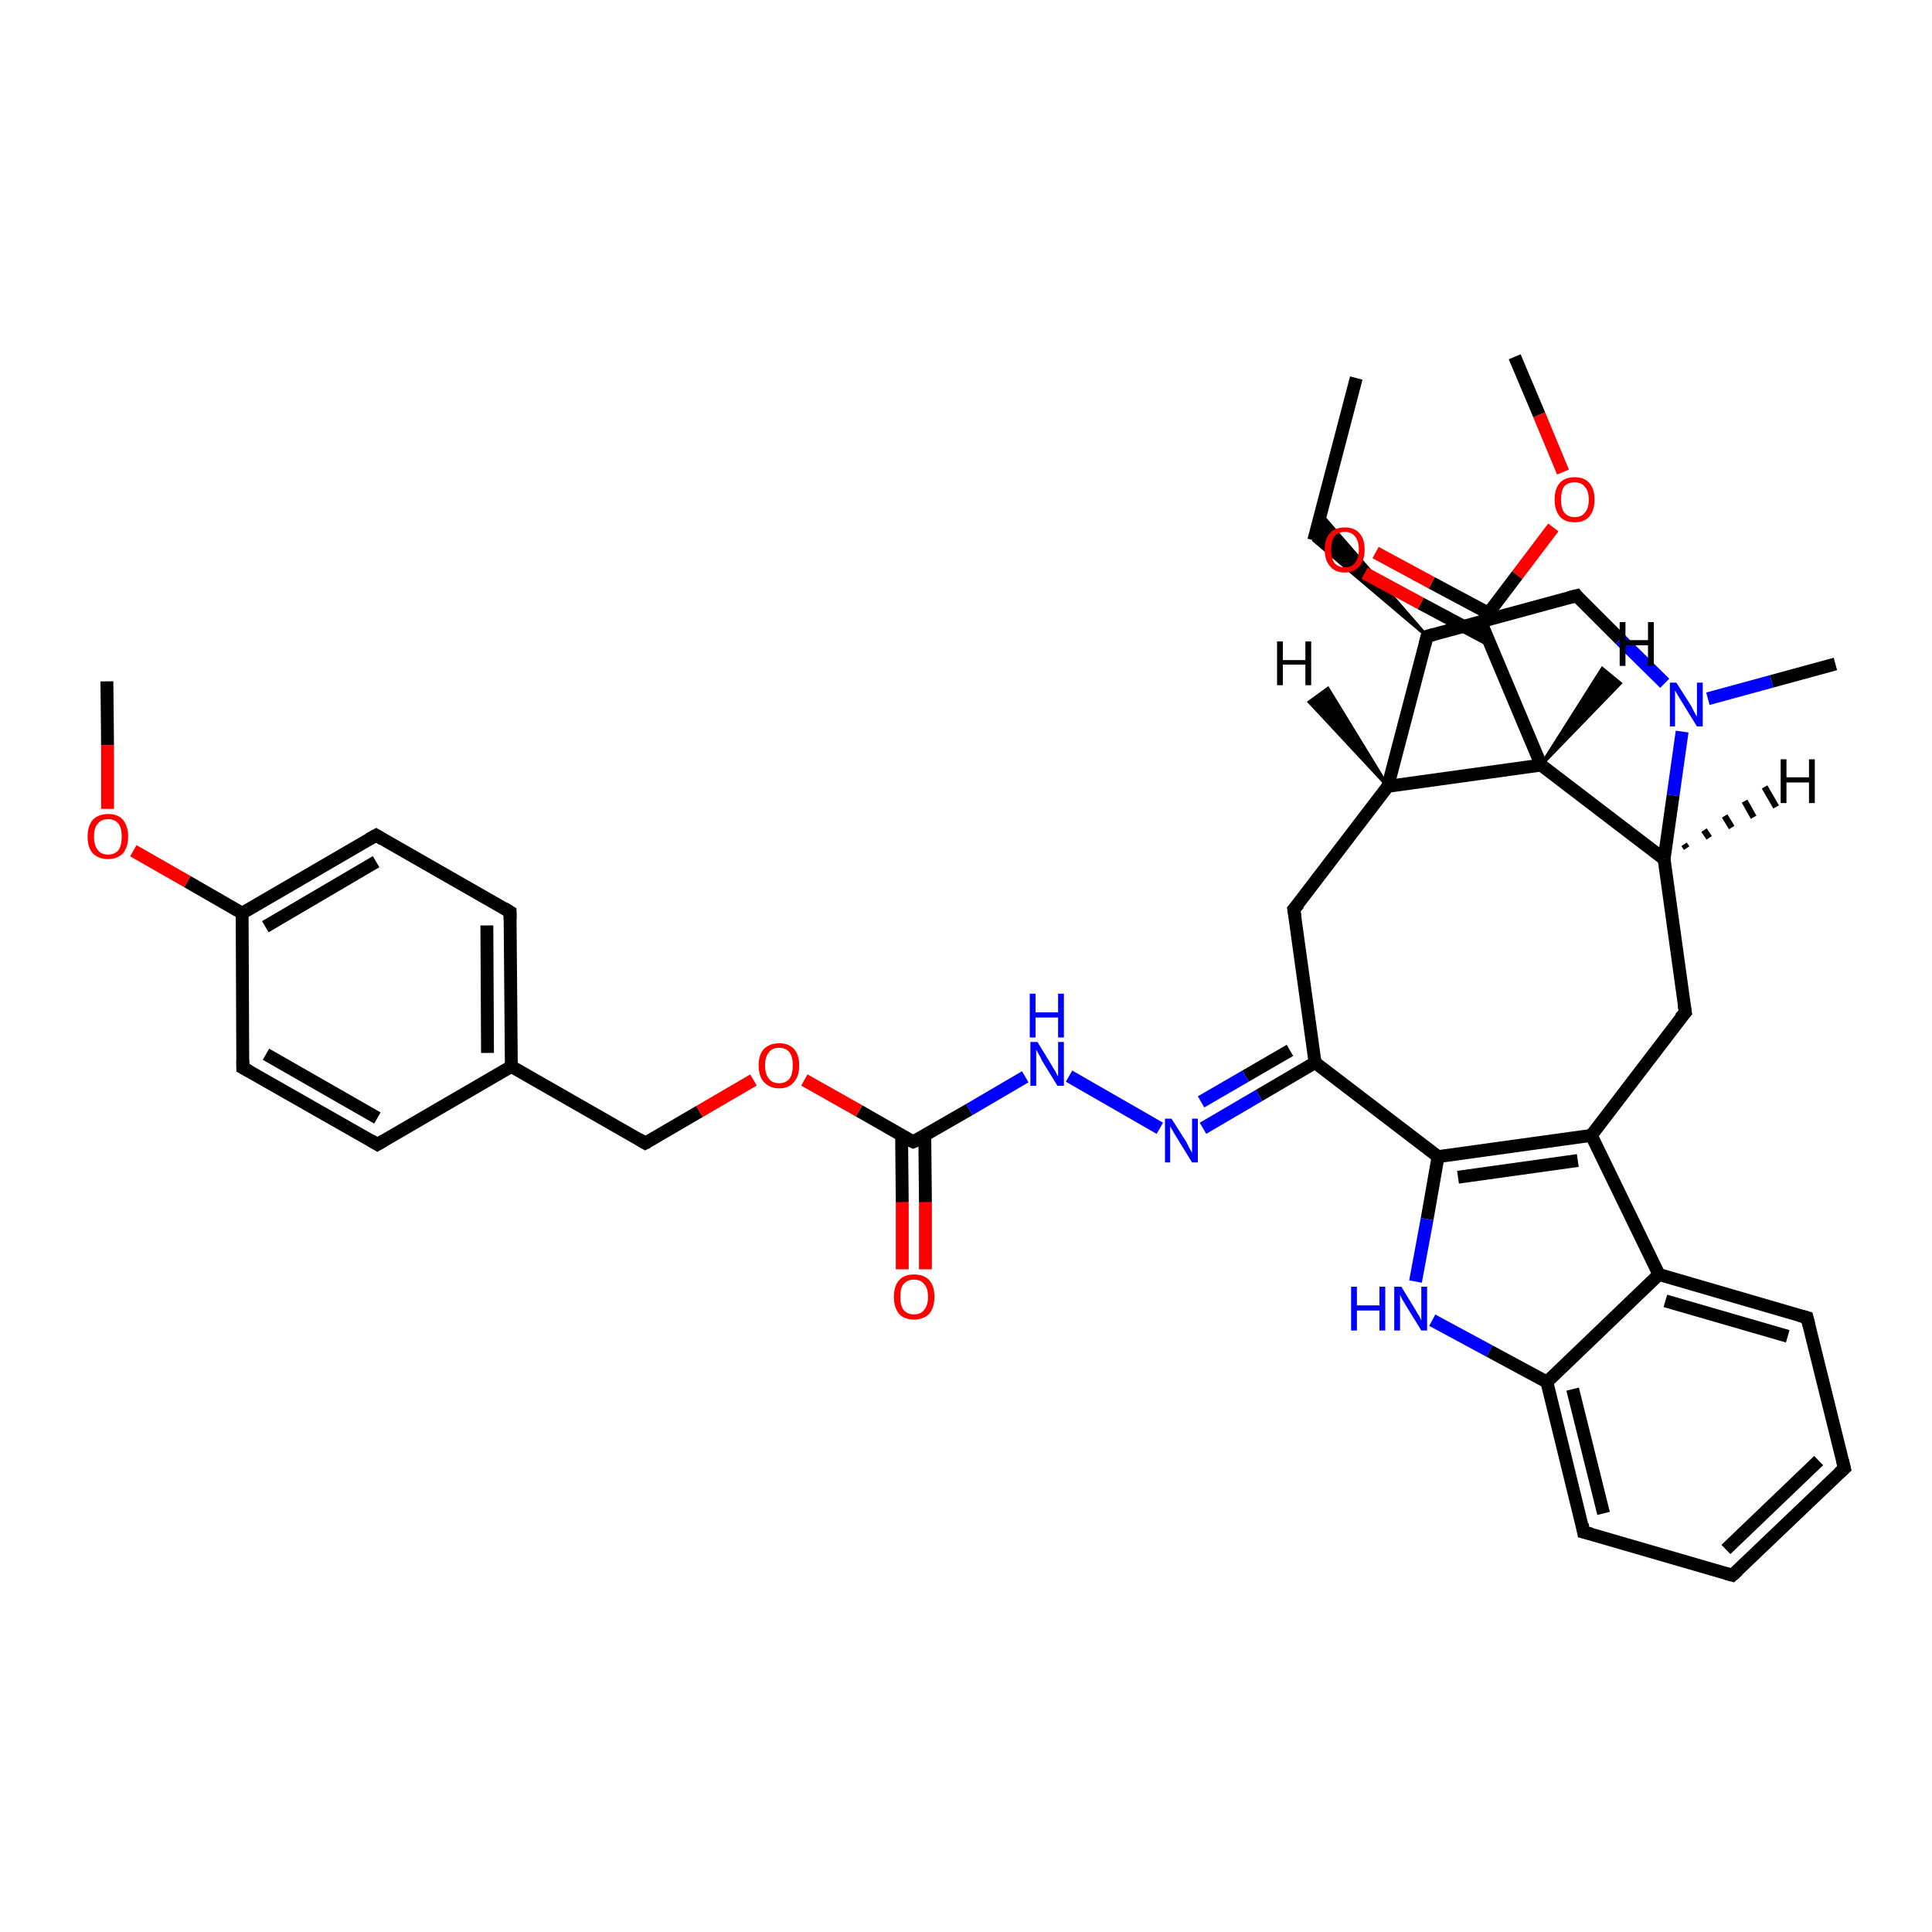 <?xml version='1.0' encoding='iso-8859-1'?>
<svg version='1.1' baseProfile='full'
              xmlns='http://www.w3.org/2000/svg'
                      xmlns:rdkit='http://www.rdkit.org/xml'
                      xmlns:xlink='http://www.w3.org/1999/xlink'
                  xml:space='preserve'
width='300px' height='300px' viewBox='0 0 300 300'>
<!-- END OF HEADER -->
<rect style='opacity:1.0;fill:#FFFFFF;stroke:none' width='300.0' height='300.0' x='0.0' y='0.0'> </rect>
<path class='bond-0 atom-0 atom-1' d='M 210.6,58.7 L 204.0,83.9' style='fill:none;fill-rule:evenodd;stroke:#000000;stroke-width:2.0px;stroke-linecap:butt;stroke-linejoin:miter;stroke-opacity:1' />
<path class='bond-1 atom-2 atom-1' d='M 221.6,98.8 L 204.0,83.9 L 205.1,79.8 Z' style='fill:#000000;fill-rule:evenodd;fill-opacity:1;stroke:#000000;stroke-width:0.5px;stroke-linecap:butt;stroke-linejoin:miter;stroke-opacity:1;' />
<path class='bond-2 atom-2 atom-3' d='M 221.6,98.8 L 244.8,92.5' style='fill:none;fill-rule:evenodd;stroke:#000000;stroke-width:2.0px;stroke-linecap:butt;stroke-linejoin:miter;stroke-opacity:1' />
<path class='bond-3 atom-3 atom-4' d='M 244.8,92.5 L 251.6,99.3' style='fill:none;fill-rule:evenodd;stroke:#000000;stroke-width:2.0px;stroke-linecap:butt;stroke-linejoin:miter;stroke-opacity:1' />
<path class='bond-3 atom-3 atom-4' d='M 251.6,99.3 L 258.5,106.1' style='fill:none;fill-rule:evenodd;stroke:#0000FF;stroke-width:2.0px;stroke-linecap:butt;stroke-linejoin:miter;stroke-opacity:1' />
<path class='bond-4 atom-4 atom-5' d='M 265.2,108.5 L 275.1,105.8' style='fill:none;fill-rule:evenodd;stroke:#0000FF;stroke-width:2.0px;stroke-linecap:butt;stroke-linejoin:miter;stroke-opacity:1' />
<path class='bond-4 atom-4 atom-5' d='M 275.1,105.8 L 285.0,103.1' style='fill:none;fill-rule:evenodd;stroke:#000000;stroke-width:2.0px;stroke-linecap:butt;stroke-linejoin:miter;stroke-opacity:1' />
<path class='bond-5 atom-4 atom-6' d='M 261.2,113.6 L 259.8,123.5' style='fill:none;fill-rule:evenodd;stroke:#0000FF;stroke-width:2.0px;stroke-linecap:butt;stroke-linejoin:miter;stroke-opacity:1' />
<path class='bond-5 atom-4 atom-6' d='M 259.8,123.5 L 258.4,133.4' style='fill:none;fill-rule:evenodd;stroke:#000000;stroke-width:2.0px;stroke-linecap:butt;stroke-linejoin:miter;stroke-opacity:1' />
<path class='bond-6 atom-6 atom-7' d='M 258.4,133.4 L 261.7,157.2' style='fill:none;fill-rule:evenodd;stroke:#000000;stroke-width:2.0px;stroke-linecap:butt;stroke-linejoin:miter;stroke-opacity:1' />
<path class='bond-7 atom-7 atom-8' d='M 261.7,157.2 L 247.1,176.3' style='fill:none;fill-rule:evenodd;stroke:#000000;stroke-width:2.0px;stroke-linecap:butt;stroke-linejoin:miter;stroke-opacity:1' />
<path class='bond-8 atom-8 atom-9' d='M 247.1,176.3 L 223.3,179.6' style='fill:none;fill-rule:evenodd;stroke:#000000;stroke-width:2.0px;stroke-linecap:butt;stroke-linejoin:miter;stroke-opacity:1' />
<path class='bond-8 atom-8 atom-9' d='M 245.0,180.2 L 226.4,182.8' style='fill:none;fill-rule:evenodd;stroke:#000000;stroke-width:2.0px;stroke-linecap:butt;stroke-linejoin:miter;stroke-opacity:1' />
<path class='bond-9 atom-9 atom-10' d='M 223.3,179.6 L 221.6,189.3' style='fill:none;fill-rule:evenodd;stroke:#000000;stroke-width:2.0px;stroke-linecap:butt;stroke-linejoin:miter;stroke-opacity:1' />
<path class='bond-9 atom-9 atom-10' d='M 221.6,189.3 L 219.8,199.0' style='fill:none;fill-rule:evenodd;stroke:#0000FF;stroke-width:2.0px;stroke-linecap:butt;stroke-linejoin:miter;stroke-opacity:1' />
<path class='bond-10 atom-10 atom-11' d='M 222.4,205.0 L 231.3,209.8' style='fill:none;fill-rule:evenodd;stroke:#0000FF;stroke-width:2.0px;stroke-linecap:butt;stroke-linejoin:miter;stroke-opacity:1' />
<path class='bond-10 atom-10 atom-11' d='M 231.3,209.8 L 240.2,214.6' style='fill:none;fill-rule:evenodd;stroke:#000000;stroke-width:2.0px;stroke-linecap:butt;stroke-linejoin:miter;stroke-opacity:1' />
<path class='bond-11 atom-11 atom-12' d='M 240.2,214.6 L 245.9,237.9' style='fill:none;fill-rule:evenodd;stroke:#000000;stroke-width:2.0px;stroke-linecap:butt;stroke-linejoin:miter;stroke-opacity:1' />
<path class='bond-11 atom-11 atom-12' d='M 244.2,215.7 L 249.0,235.0' style='fill:none;fill-rule:evenodd;stroke:#000000;stroke-width:2.0px;stroke-linecap:butt;stroke-linejoin:miter;stroke-opacity:1' />
<path class='bond-12 atom-12 atom-13' d='M 245.9,237.9 L 269.0,244.6' style='fill:none;fill-rule:evenodd;stroke:#000000;stroke-width:2.0px;stroke-linecap:butt;stroke-linejoin:miter;stroke-opacity:1' />
<path class='bond-13 atom-13 atom-14' d='M 269.0,244.6 L 286.4,228.0' style='fill:none;fill-rule:evenodd;stroke:#000000;stroke-width:2.0px;stroke-linecap:butt;stroke-linejoin:miter;stroke-opacity:1' />
<path class='bond-13 atom-13 atom-14' d='M 268.0,240.6 L 282.4,226.8' style='fill:none;fill-rule:evenodd;stroke:#000000;stroke-width:2.0px;stroke-linecap:butt;stroke-linejoin:miter;stroke-opacity:1' />
<path class='bond-14 atom-14 atom-15' d='M 286.4,228.0 L 280.6,204.6' style='fill:none;fill-rule:evenodd;stroke:#000000;stroke-width:2.0px;stroke-linecap:butt;stroke-linejoin:miter;stroke-opacity:1' />
<path class='bond-15 atom-15 atom-16' d='M 280.6,204.6 L 257.6,197.9' style='fill:none;fill-rule:evenodd;stroke:#000000;stroke-width:2.0px;stroke-linecap:butt;stroke-linejoin:miter;stroke-opacity:1' />
<path class='bond-15 atom-15 atom-16' d='M 277.6,207.5 L 258.6,202.0' style='fill:none;fill-rule:evenodd;stroke:#000000;stroke-width:2.0px;stroke-linecap:butt;stroke-linejoin:miter;stroke-opacity:1' />
<path class='bond-16 atom-9 atom-17' d='M 223.3,179.6 L 204.2,165.0' style='fill:none;fill-rule:evenodd;stroke:#000000;stroke-width:2.0px;stroke-linecap:butt;stroke-linejoin:miter;stroke-opacity:1' />
<path class='bond-17 atom-17 atom-18' d='M 204.2,165.0 L 200.9,141.2' style='fill:none;fill-rule:evenodd;stroke:#000000;stroke-width:2.0px;stroke-linecap:butt;stroke-linejoin:miter;stroke-opacity:1' />
<path class='bond-18 atom-18 atom-19' d='M 200.9,141.2 L 215.5,122.1' style='fill:none;fill-rule:evenodd;stroke:#000000;stroke-width:2.0px;stroke-linecap:butt;stroke-linejoin:miter;stroke-opacity:1' />
<path class='bond-19 atom-19 atom-20' d='M 215.5,122.1 L 239.3,118.8' style='fill:none;fill-rule:evenodd;stroke:#000000;stroke-width:2.0px;stroke-linecap:butt;stroke-linejoin:miter;stroke-opacity:1' />
<path class='bond-20 atom-20 atom-21' d='M 239.3,118.8 L 230.0,96.7' style='fill:none;fill-rule:evenodd;stroke:#000000;stroke-width:2.0px;stroke-linecap:butt;stroke-linejoin:miter;stroke-opacity:1' />
<path class='bond-21 atom-21 atom-22' d='M 231.1,95.2 L 222.3,90.5' style='fill:none;fill-rule:evenodd;stroke:#000000;stroke-width:2.0px;stroke-linecap:butt;stroke-linejoin:miter;stroke-opacity:1' />
<path class='bond-21 atom-21 atom-22' d='M 222.3,90.5 L 213.6,85.8' style='fill:none;fill-rule:evenodd;stroke:#FF0000;stroke-width:2.0px;stroke-linecap:butt;stroke-linejoin:miter;stroke-opacity:1' />
<path class='bond-21 atom-21 atom-22' d='M 231.1,99.3 L 220.6,93.7' style='fill:none;fill-rule:evenodd;stroke:#000000;stroke-width:2.0px;stroke-linecap:butt;stroke-linejoin:miter;stroke-opacity:1' />
<path class='bond-21 atom-21 atom-22' d='M 220.6,93.7 L 211.9,89.0' style='fill:none;fill-rule:evenodd;stroke:#FF0000;stroke-width:2.0px;stroke-linecap:butt;stroke-linejoin:miter;stroke-opacity:1' />
<path class='bond-22 atom-21 atom-23' d='M 230.0,96.7 L 235.6,89.3' style='fill:none;fill-rule:evenodd;stroke:#000000;stroke-width:2.0px;stroke-linecap:butt;stroke-linejoin:miter;stroke-opacity:1' />
<path class='bond-22 atom-21 atom-23' d='M 235.6,89.3 L 241.2,81.9' style='fill:none;fill-rule:evenodd;stroke:#FF0000;stroke-width:2.0px;stroke-linecap:butt;stroke-linejoin:miter;stroke-opacity:1' />
<path class='bond-23 atom-23 atom-24' d='M 242.7,73.3 L 239.0,64.4' style='fill:none;fill-rule:evenodd;stroke:#FF0000;stroke-width:2.0px;stroke-linecap:butt;stroke-linejoin:miter;stroke-opacity:1' />
<path class='bond-23 atom-23 atom-24' d='M 239.0,64.4 L 235.2,55.4' style='fill:none;fill-rule:evenodd;stroke:#000000;stroke-width:2.0px;stroke-linecap:butt;stroke-linejoin:miter;stroke-opacity:1' />
<path class='bond-24 atom-17 atom-25' d='M 204.2,165.0 L 195.5,170.1' style='fill:none;fill-rule:evenodd;stroke:#000000;stroke-width:2.0px;stroke-linecap:butt;stroke-linejoin:miter;stroke-opacity:1' />
<path class='bond-24 atom-17 atom-25' d='M 195.5,170.1 L 186.8,175.2' style='fill:none;fill-rule:evenodd;stroke:#0000FF;stroke-width:2.0px;stroke-linecap:butt;stroke-linejoin:miter;stroke-opacity:1' />
<path class='bond-24 atom-17 atom-25' d='M 200.3,163.1 L 193.4,167.1' style='fill:none;fill-rule:evenodd;stroke:#000000;stroke-width:2.0px;stroke-linecap:butt;stroke-linejoin:miter;stroke-opacity:1' />
<path class='bond-24 atom-17 atom-25' d='M 193.4,167.1 L 186.5,171.1' style='fill:none;fill-rule:evenodd;stroke:#0000FF;stroke-width:2.0px;stroke-linecap:butt;stroke-linejoin:miter;stroke-opacity:1' />
<path class='bond-25 atom-25 atom-26' d='M 180.1,175.2 L 166.0,167.1' style='fill:none;fill-rule:evenodd;stroke:#0000FF;stroke-width:2.0px;stroke-linecap:butt;stroke-linejoin:miter;stroke-opacity:1' />
<path class='bond-26 atom-26 atom-27' d='M 159.2,167.2 L 150.5,172.3' style='fill:none;fill-rule:evenodd;stroke:#0000FF;stroke-width:2.0px;stroke-linecap:butt;stroke-linejoin:miter;stroke-opacity:1' />
<path class='bond-26 atom-26 atom-27' d='M 150.5,172.3 L 141.8,177.3' style='fill:none;fill-rule:evenodd;stroke:#000000;stroke-width:2.0px;stroke-linecap:butt;stroke-linejoin:miter;stroke-opacity:1' />
<path class='bond-27 atom-27 atom-28' d='M 140.0,176.3 L 140.1,186.7' style='fill:none;fill-rule:evenodd;stroke:#000000;stroke-width:2.0px;stroke-linecap:butt;stroke-linejoin:miter;stroke-opacity:1' />
<path class='bond-27 atom-27 atom-28' d='M 140.1,186.7 L 140.1,197.1' style='fill:none;fill-rule:evenodd;stroke:#FF0000;stroke-width:2.0px;stroke-linecap:butt;stroke-linejoin:miter;stroke-opacity:1' />
<path class='bond-27 atom-27 atom-28' d='M 143.6,176.3 L 143.7,186.7' style='fill:none;fill-rule:evenodd;stroke:#000000;stroke-width:2.0px;stroke-linecap:butt;stroke-linejoin:miter;stroke-opacity:1' />
<path class='bond-27 atom-27 atom-28' d='M 143.7,186.7 L 143.7,197.1' style='fill:none;fill-rule:evenodd;stroke:#FF0000;stroke-width:2.0px;stroke-linecap:butt;stroke-linejoin:miter;stroke-opacity:1' />
<path class='bond-28 atom-27 atom-29' d='M 141.8,177.3 L 133.4,172.5' style='fill:none;fill-rule:evenodd;stroke:#000000;stroke-width:2.0px;stroke-linecap:butt;stroke-linejoin:miter;stroke-opacity:1' />
<path class='bond-28 atom-27 atom-29' d='M 133.4,172.5 L 124.9,167.7' style='fill:none;fill-rule:evenodd;stroke:#FF0000;stroke-width:2.0px;stroke-linecap:butt;stroke-linejoin:miter;stroke-opacity:1' />
<path class='bond-29 atom-29 atom-30' d='M 117.0,167.7 L 108.6,172.6' style='fill:none;fill-rule:evenodd;stroke:#FF0000;stroke-width:2.0px;stroke-linecap:butt;stroke-linejoin:miter;stroke-opacity:1' />
<path class='bond-29 atom-29 atom-30' d='M 108.6,172.6 L 100.2,177.5' style='fill:none;fill-rule:evenodd;stroke:#000000;stroke-width:2.0px;stroke-linecap:butt;stroke-linejoin:miter;stroke-opacity:1' />
<path class='bond-30 atom-30 atom-31' d='M 100.2,177.5 L 79.4,165.6' style='fill:none;fill-rule:evenodd;stroke:#000000;stroke-width:2.0px;stroke-linecap:butt;stroke-linejoin:miter;stroke-opacity:1' />
<path class='bond-31 atom-31 atom-32' d='M 79.4,165.6 L 79.2,141.6' style='fill:none;fill-rule:evenodd;stroke:#000000;stroke-width:2.0px;stroke-linecap:butt;stroke-linejoin:miter;stroke-opacity:1' />
<path class='bond-31 atom-31 atom-32' d='M 75.7,163.5 L 75.6,143.7' style='fill:none;fill-rule:evenodd;stroke:#000000;stroke-width:2.0px;stroke-linecap:butt;stroke-linejoin:miter;stroke-opacity:1' />
<path class='bond-32 atom-32 atom-33' d='M 79.2,141.6 L 58.4,129.7' style='fill:none;fill-rule:evenodd;stroke:#000000;stroke-width:2.0px;stroke-linecap:butt;stroke-linejoin:miter;stroke-opacity:1' />
<path class='bond-33 atom-33 atom-34' d='M 58.4,129.7 L 37.6,141.8' style='fill:none;fill-rule:evenodd;stroke:#000000;stroke-width:2.0px;stroke-linecap:butt;stroke-linejoin:miter;stroke-opacity:1' />
<path class='bond-33 atom-33 atom-34' d='M 58.4,133.8 L 41.2,143.9' style='fill:none;fill-rule:evenodd;stroke:#000000;stroke-width:2.0px;stroke-linecap:butt;stroke-linejoin:miter;stroke-opacity:1' />
<path class='bond-34 atom-34 atom-35' d='M 37.6,141.8 L 29.1,136.9' style='fill:none;fill-rule:evenodd;stroke:#000000;stroke-width:2.0px;stroke-linecap:butt;stroke-linejoin:miter;stroke-opacity:1' />
<path class='bond-34 atom-34 atom-35' d='M 29.1,136.9 L 20.7,132.1' style='fill:none;fill-rule:evenodd;stroke:#FF0000;stroke-width:2.0px;stroke-linecap:butt;stroke-linejoin:miter;stroke-opacity:1' />
<path class='bond-35 atom-35 atom-36' d='M 16.7,125.6 L 16.7,115.7' style='fill:none;fill-rule:evenodd;stroke:#FF0000;stroke-width:2.0px;stroke-linecap:butt;stroke-linejoin:miter;stroke-opacity:1' />
<path class='bond-35 atom-35 atom-36' d='M 16.7,115.7 L 16.6,105.8' style='fill:none;fill-rule:evenodd;stroke:#000000;stroke-width:2.0px;stroke-linecap:butt;stroke-linejoin:miter;stroke-opacity:1' />
<path class='bond-36 atom-34 atom-37' d='M 37.6,141.8 L 37.7,165.8' style='fill:none;fill-rule:evenodd;stroke:#000000;stroke-width:2.0px;stroke-linecap:butt;stroke-linejoin:miter;stroke-opacity:1' />
<path class='bond-37 atom-37 atom-38' d='M 37.7,165.8 L 58.6,177.7' style='fill:none;fill-rule:evenodd;stroke:#000000;stroke-width:2.0px;stroke-linecap:butt;stroke-linejoin:miter;stroke-opacity:1' />
<path class='bond-37 atom-37 atom-38' d='M 41.3,163.7 L 58.6,173.6' style='fill:none;fill-rule:evenodd;stroke:#000000;stroke-width:2.0px;stroke-linecap:butt;stroke-linejoin:miter;stroke-opacity:1' />
<path class='bond-38 atom-19 atom-2' d='M 215.5,122.1 L 221.6,98.8' style='fill:none;fill-rule:evenodd;stroke:#000000;stroke-width:2.0px;stroke-linecap:butt;stroke-linejoin:miter;stroke-opacity:1' />
<path class='bond-39 atom-38 atom-31' d='M 58.6,177.7 L 79.4,165.6' style='fill:none;fill-rule:evenodd;stroke:#000000;stroke-width:2.0px;stroke-linecap:butt;stroke-linejoin:miter;stroke-opacity:1' />
<path class='bond-40 atom-20 atom-6' d='M 239.3,118.8 L 258.4,133.4' style='fill:none;fill-rule:evenodd;stroke:#000000;stroke-width:2.0px;stroke-linecap:butt;stroke-linejoin:miter;stroke-opacity:1' />
<path class='bond-41 atom-16 atom-8' d='M 257.6,197.9 L 247.1,176.3' style='fill:none;fill-rule:evenodd;stroke:#000000;stroke-width:2.0px;stroke-linecap:butt;stroke-linejoin:miter;stroke-opacity:1' />
<path class='bond-42 atom-16 atom-11' d='M 257.6,197.9 L 240.2,214.6' style='fill:none;fill-rule:evenodd;stroke:#000000;stroke-width:2.0px;stroke-linecap:butt;stroke-linejoin:miter;stroke-opacity:1' />
<path class='bond-43 atom-6 atom-39' d='M 261.5,131.1 L 261.9,131.7' style='fill:none;fill-rule:evenodd;stroke:#000000;stroke-width:1.0px;stroke-linecap:butt;stroke-linejoin:miter;stroke-opacity:1' />
<path class='bond-43 atom-6 atom-39' d='M 264.6,128.9 L 265.4,130.1' style='fill:none;fill-rule:evenodd;stroke:#000000;stroke-width:1.0px;stroke-linecap:butt;stroke-linejoin:miter;stroke-opacity:1' />
<path class='bond-43 atom-6 atom-39' d='M 267.8,126.7 L 268.9,128.5' style='fill:none;fill-rule:evenodd;stroke:#000000;stroke-width:1.0px;stroke-linecap:butt;stroke-linejoin:miter;stroke-opacity:1' />
<path class='bond-43 atom-6 atom-39' d='M 270.9,124.4 L 272.3,126.9' style='fill:none;fill-rule:evenodd;stroke:#000000;stroke-width:1.0px;stroke-linecap:butt;stroke-linejoin:miter;stroke-opacity:1' />
<path class='bond-43 atom-6 atom-39' d='M 274.0,122.2 L 275.8,125.3' style='fill:none;fill-rule:evenodd;stroke:#000000;stroke-width:1.0px;stroke-linecap:butt;stroke-linejoin:miter;stroke-opacity:1' />
<path class='bond-44 atom-19 atom-40' d='M 215.5,122.1 L 203.3,109.0 L 206.2,106.9 Z' style='fill:#000000;fill-rule:evenodd;fill-opacity:1;stroke:#000000;stroke-width:0.5px;stroke-linecap:butt;stroke-linejoin:miter;stroke-opacity:1;' />
<path class='bond-45 atom-20 atom-41' d='M 239.3,118.8 L 248.8,103.8 L 251.6,106.1 Z' style='fill:#000000;fill-rule:evenodd;fill-opacity:1;stroke:#000000;stroke-width:0.5px;stroke-linecap:butt;stroke-linejoin:miter;stroke-opacity:1;' />
<path d='M 222.7,98.5 L 221.6,98.8 L 221.3,100.0' style='fill:none;stroke:#000000;stroke-width:2.0px;stroke-linecap:butt;stroke-linejoin:miter;stroke-opacity:1;' />
<path d='M 243.6,92.8 L 244.8,92.5 L 245.1,92.9' style='fill:none;stroke:#000000;stroke-width:2.0px;stroke-linecap:butt;stroke-linejoin:miter;stroke-opacity:1;' />
<path d='M 261.5,156.0 L 261.7,157.2 L 260.9,158.1' style='fill:none;stroke:#000000;stroke-width:2.0px;stroke-linecap:butt;stroke-linejoin:miter;stroke-opacity:1;' />
<path d='M 245.7,236.7 L 245.9,237.9 L 247.1,238.2' style='fill:none;stroke:#000000;stroke-width:2.0px;stroke-linecap:butt;stroke-linejoin:miter;stroke-opacity:1;' />
<path d='M 267.9,244.3 L 269.0,244.6 L 269.9,243.8' style='fill:none;stroke:#000000;stroke-width:2.0px;stroke-linecap:butt;stroke-linejoin:miter;stroke-opacity:1;' />
<path d='M 285.5,228.8 L 286.4,228.0 L 286.1,226.8' style='fill:none;stroke:#000000;stroke-width:2.0px;stroke-linecap:butt;stroke-linejoin:miter;stroke-opacity:1;' />
<path d='M 280.9,205.8 L 280.6,204.6 L 279.5,204.3' style='fill:none;stroke:#000000;stroke-width:2.0px;stroke-linecap:butt;stroke-linejoin:miter;stroke-opacity:1;' />
<path d='M 201.1,142.4 L 200.9,141.2 L 201.7,140.3' style='fill:none;stroke:#000000;stroke-width:2.0px;stroke-linecap:butt;stroke-linejoin:miter;stroke-opacity:1;' />
<path d='M 230.4,97.8 L 230.0,96.7 L 230.3,96.3' style='fill:none;stroke:#000000;stroke-width:2.0px;stroke-linecap:butt;stroke-linejoin:miter;stroke-opacity:1;' />
<path d='M 142.3,177.1 L 141.8,177.3 L 141.4,177.1' style='fill:none;stroke:#000000;stroke-width:2.0px;stroke-linecap:butt;stroke-linejoin:miter;stroke-opacity:1;' />
<path d='M 100.6,177.3 L 100.2,177.5 L 99.2,176.9' style='fill:none;stroke:#000000;stroke-width:2.0px;stroke-linecap:butt;stroke-linejoin:miter;stroke-opacity:1;' />
<path d='M 79.2,142.8 L 79.2,141.6 L 78.2,141.0' style='fill:none;stroke:#000000;stroke-width:2.0px;stroke-linecap:butt;stroke-linejoin:miter;stroke-opacity:1;' />
<path d='M 59.4,130.3 L 58.4,129.7 L 57.3,130.3' style='fill:none;stroke:#000000;stroke-width:2.0px;stroke-linecap:butt;stroke-linejoin:miter;stroke-opacity:1;' />
<path d='M 37.7,164.6 L 37.7,165.8 L 38.8,166.4' style='fill:none;stroke:#000000;stroke-width:2.0px;stroke-linecap:butt;stroke-linejoin:miter;stroke-opacity:1;' />
<path d='M 57.6,177.1 L 58.6,177.7 L 59.6,177.1' style='fill:none;stroke:#000000;stroke-width:2.0px;stroke-linecap:butt;stroke-linejoin:miter;stroke-opacity:1;' />
<path class='atom-4' d='M 260.3 106.0
L 262.6 109.6
Q 262.8 110.0, 263.1 110.6
Q 263.5 111.3, 263.5 111.3
L 263.5 106.0
L 264.4 106.0
L 264.4 112.8
L 263.5 112.8
L 261.1 108.9
Q 260.8 108.4, 260.5 107.9
Q 260.2 107.4, 260.1 107.2
L 260.1 112.8
L 259.3 112.8
L 259.3 106.0
L 260.3 106.0
' fill='#0000FF'/>
<path class='atom-10' d='M 209.8 199.8
L 210.7 199.8
L 210.7 202.7
L 214.2 202.7
L 214.2 199.8
L 215.1 199.8
L 215.1 206.6
L 214.2 206.6
L 214.2 203.5
L 210.7 203.5
L 210.7 206.6
L 209.8 206.6
L 209.8 199.8
' fill='#0000FF'/>
<path class='atom-10' d='M 217.6 199.8
L 219.8 203.4
Q 220.0 203.8, 220.4 204.4
Q 220.7 205.0, 220.7 205.1
L 220.7 199.8
L 221.6 199.8
L 221.6 206.6
L 220.7 206.6
L 218.3 202.7
Q 218.0 202.2, 217.7 201.7
Q 217.4 201.1, 217.4 201.0
L 217.4 206.6
L 216.5 206.6
L 216.5 199.8
L 217.6 199.8
' fill='#0000FF'/>
<path class='atom-22' d='M 205.7 85.3
Q 205.7 83.7, 206.5 82.8
Q 207.3 81.9, 208.8 81.9
Q 210.3 81.9, 211.1 82.8
Q 211.9 83.7, 211.9 85.3
Q 211.9 87.0, 211.1 87.9
Q 210.3 88.9, 208.8 88.9
Q 207.3 88.9, 206.5 87.9
Q 205.7 87.0, 205.7 85.3
M 208.8 88.1
Q 209.9 88.1, 210.4 87.4
Q 211.0 86.7, 211.0 85.3
Q 211.0 84.0, 210.4 83.3
Q 209.9 82.6, 208.8 82.6
Q 207.8 82.6, 207.2 83.3
Q 206.7 84.0, 206.7 85.3
Q 206.7 86.7, 207.2 87.4
Q 207.8 88.1, 208.8 88.1
' fill='#FF0000'/>
<path class='atom-23' d='M 241.4 77.6
Q 241.4 75.9, 242.2 75.0
Q 243.0 74.1, 244.5 74.1
Q 246.0 74.1, 246.8 75.0
Q 247.6 75.9, 247.6 77.6
Q 247.6 79.2, 246.8 80.2
Q 246.0 81.1, 244.5 81.1
Q 243.0 81.1, 242.2 80.2
Q 241.4 79.2, 241.4 77.6
M 244.5 80.3
Q 245.6 80.3, 246.1 79.6
Q 246.7 78.9, 246.7 77.6
Q 246.7 76.2, 246.1 75.6
Q 245.6 74.9, 244.5 74.9
Q 243.5 74.9, 242.9 75.5
Q 242.4 76.2, 242.4 77.6
Q 242.4 78.9, 242.9 79.6
Q 243.5 80.3, 244.5 80.3
' fill='#FF0000'/>
<path class='atom-25' d='M 181.9 173.7
L 184.2 177.3
Q 184.4 177.7, 184.7 178.3
Q 185.1 179.0, 185.1 179.0
L 185.1 173.7
L 186.0 173.7
L 186.0 180.5
L 185.1 180.5
L 182.7 176.6
Q 182.4 176.1, 182.1 175.6
Q 181.8 175.1, 181.7 174.9
L 181.7 180.5
L 180.9 180.5
L 180.9 173.7
L 181.9 173.7
' fill='#0000FF'/>
<path class='atom-26' d='M 161.1 161.8
L 163.3 165.4
Q 163.5 165.8, 163.9 166.4
Q 164.2 167.1, 164.3 167.1
L 164.3 161.8
L 165.2 161.8
L 165.2 168.6
L 164.2 168.6
L 161.8 164.7
Q 161.6 164.2, 161.3 163.7
Q 161.0 163.2, 160.9 163.0
L 160.9 168.6
L 160.0 168.6
L 160.0 161.8
L 161.1 161.8
' fill='#0000FF'/>
<path class='atom-26' d='M 159.9 154.3
L 160.8 154.3
L 160.8 157.2
L 164.3 157.2
L 164.3 154.3
L 165.2 154.3
L 165.2 161.1
L 164.3 161.1
L 164.3 158.0
L 160.8 158.0
L 160.8 161.1
L 159.9 161.1
L 159.9 154.3
' fill='#0000FF'/>
<path class='atom-28' d='M 138.8 201.4
Q 138.8 199.7, 139.6 198.8
Q 140.4 197.9, 141.9 197.9
Q 143.5 197.9, 144.3 198.8
Q 145.1 199.7, 145.1 201.4
Q 145.1 203.0, 144.3 204.0
Q 143.4 204.9, 141.9 204.9
Q 140.4 204.9, 139.6 204.0
Q 138.8 203.0, 138.8 201.4
M 141.9 204.1
Q 143.0 204.1, 143.5 203.4
Q 144.1 202.7, 144.1 201.4
Q 144.1 200.0, 143.5 199.4
Q 143.0 198.7, 141.9 198.7
Q 140.9 198.7, 140.3 199.4
Q 139.8 200.0, 139.8 201.4
Q 139.8 202.7, 140.3 203.4
Q 140.9 204.1, 141.9 204.1
' fill='#FF0000'/>
<path class='atom-29' d='M 117.8 165.4
Q 117.8 163.8, 118.6 162.9
Q 119.5 162.0, 121.0 162.0
Q 122.5 162.0, 123.3 162.9
Q 124.1 163.8, 124.1 165.4
Q 124.1 167.1, 123.3 168.0
Q 122.5 169.0, 121.0 169.0
Q 119.5 169.0, 118.6 168.0
Q 117.8 167.1, 117.8 165.4
M 121.0 168.2
Q 122.0 168.2, 122.6 167.5
Q 123.1 166.8, 123.1 165.4
Q 123.1 164.1, 122.6 163.4
Q 122.0 162.7, 121.0 162.7
Q 119.9 162.7, 119.4 163.4
Q 118.8 164.1, 118.8 165.4
Q 118.8 166.8, 119.4 167.5
Q 119.9 168.2, 121.0 168.2
' fill='#FF0000'/>
<path class='atom-35' d='M 13.6 129.9
Q 13.6 128.3, 14.4 127.3
Q 15.3 126.4, 16.8 126.4
Q 18.3 126.4, 19.1 127.3
Q 19.9 128.3, 19.9 129.9
Q 19.9 131.5, 19.1 132.5
Q 18.2 133.4, 16.8 133.4
Q 15.3 133.4, 14.4 132.5
Q 13.6 131.6, 13.6 129.9
M 16.8 132.7
Q 17.8 132.7, 18.4 132.0
Q 18.9 131.3, 18.9 129.9
Q 18.9 128.6, 18.4 127.9
Q 17.8 127.2, 16.8 127.2
Q 15.7 127.2, 15.2 127.9
Q 14.6 128.5, 14.6 129.9
Q 14.6 131.3, 15.2 132.0
Q 15.7 132.7, 16.8 132.7
' fill='#FF0000'/>
<path class='atom-39' d='M 276.5 117.9
L 277.4 117.9
L 277.4 120.7
L 280.9 120.7
L 280.9 117.9
L 281.8 117.9
L 281.8 124.7
L 280.9 124.7
L 280.9 121.5
L 277.4 121.5
L 277.4 124.7
L 276.5 124.7
L 276.5 117.9
' fill='#000000'/>
<path class='atom-40' d='M 198.3 99.6
L 199.2 99.6
L 199.2 102.5
L 202.7 102.5
L 202.7 99.6
L 203.6 99.6
L 203.6 106.4
L 202.7 106.4
L 202.7 103.2
L 199.2 103.2
L 199.2 106.4
L 198.3 106.4
L 198.3 99.6
' fill='#000000'/>
<path class='atom-41' d='M 251.5 96.6
L 252.4 96.6
L 252.4 99.4
L 255.9 99.4
L 255.9 96.6
L 256.8 96.6
L 256.8 103.4
L 255.9 103.4
L 255.9 100.2
L 252.4 100.2
L 252.4 103.4
L 251.5 103.4
L 251.5 96.6
' fill='#000000'/>
</svg>
